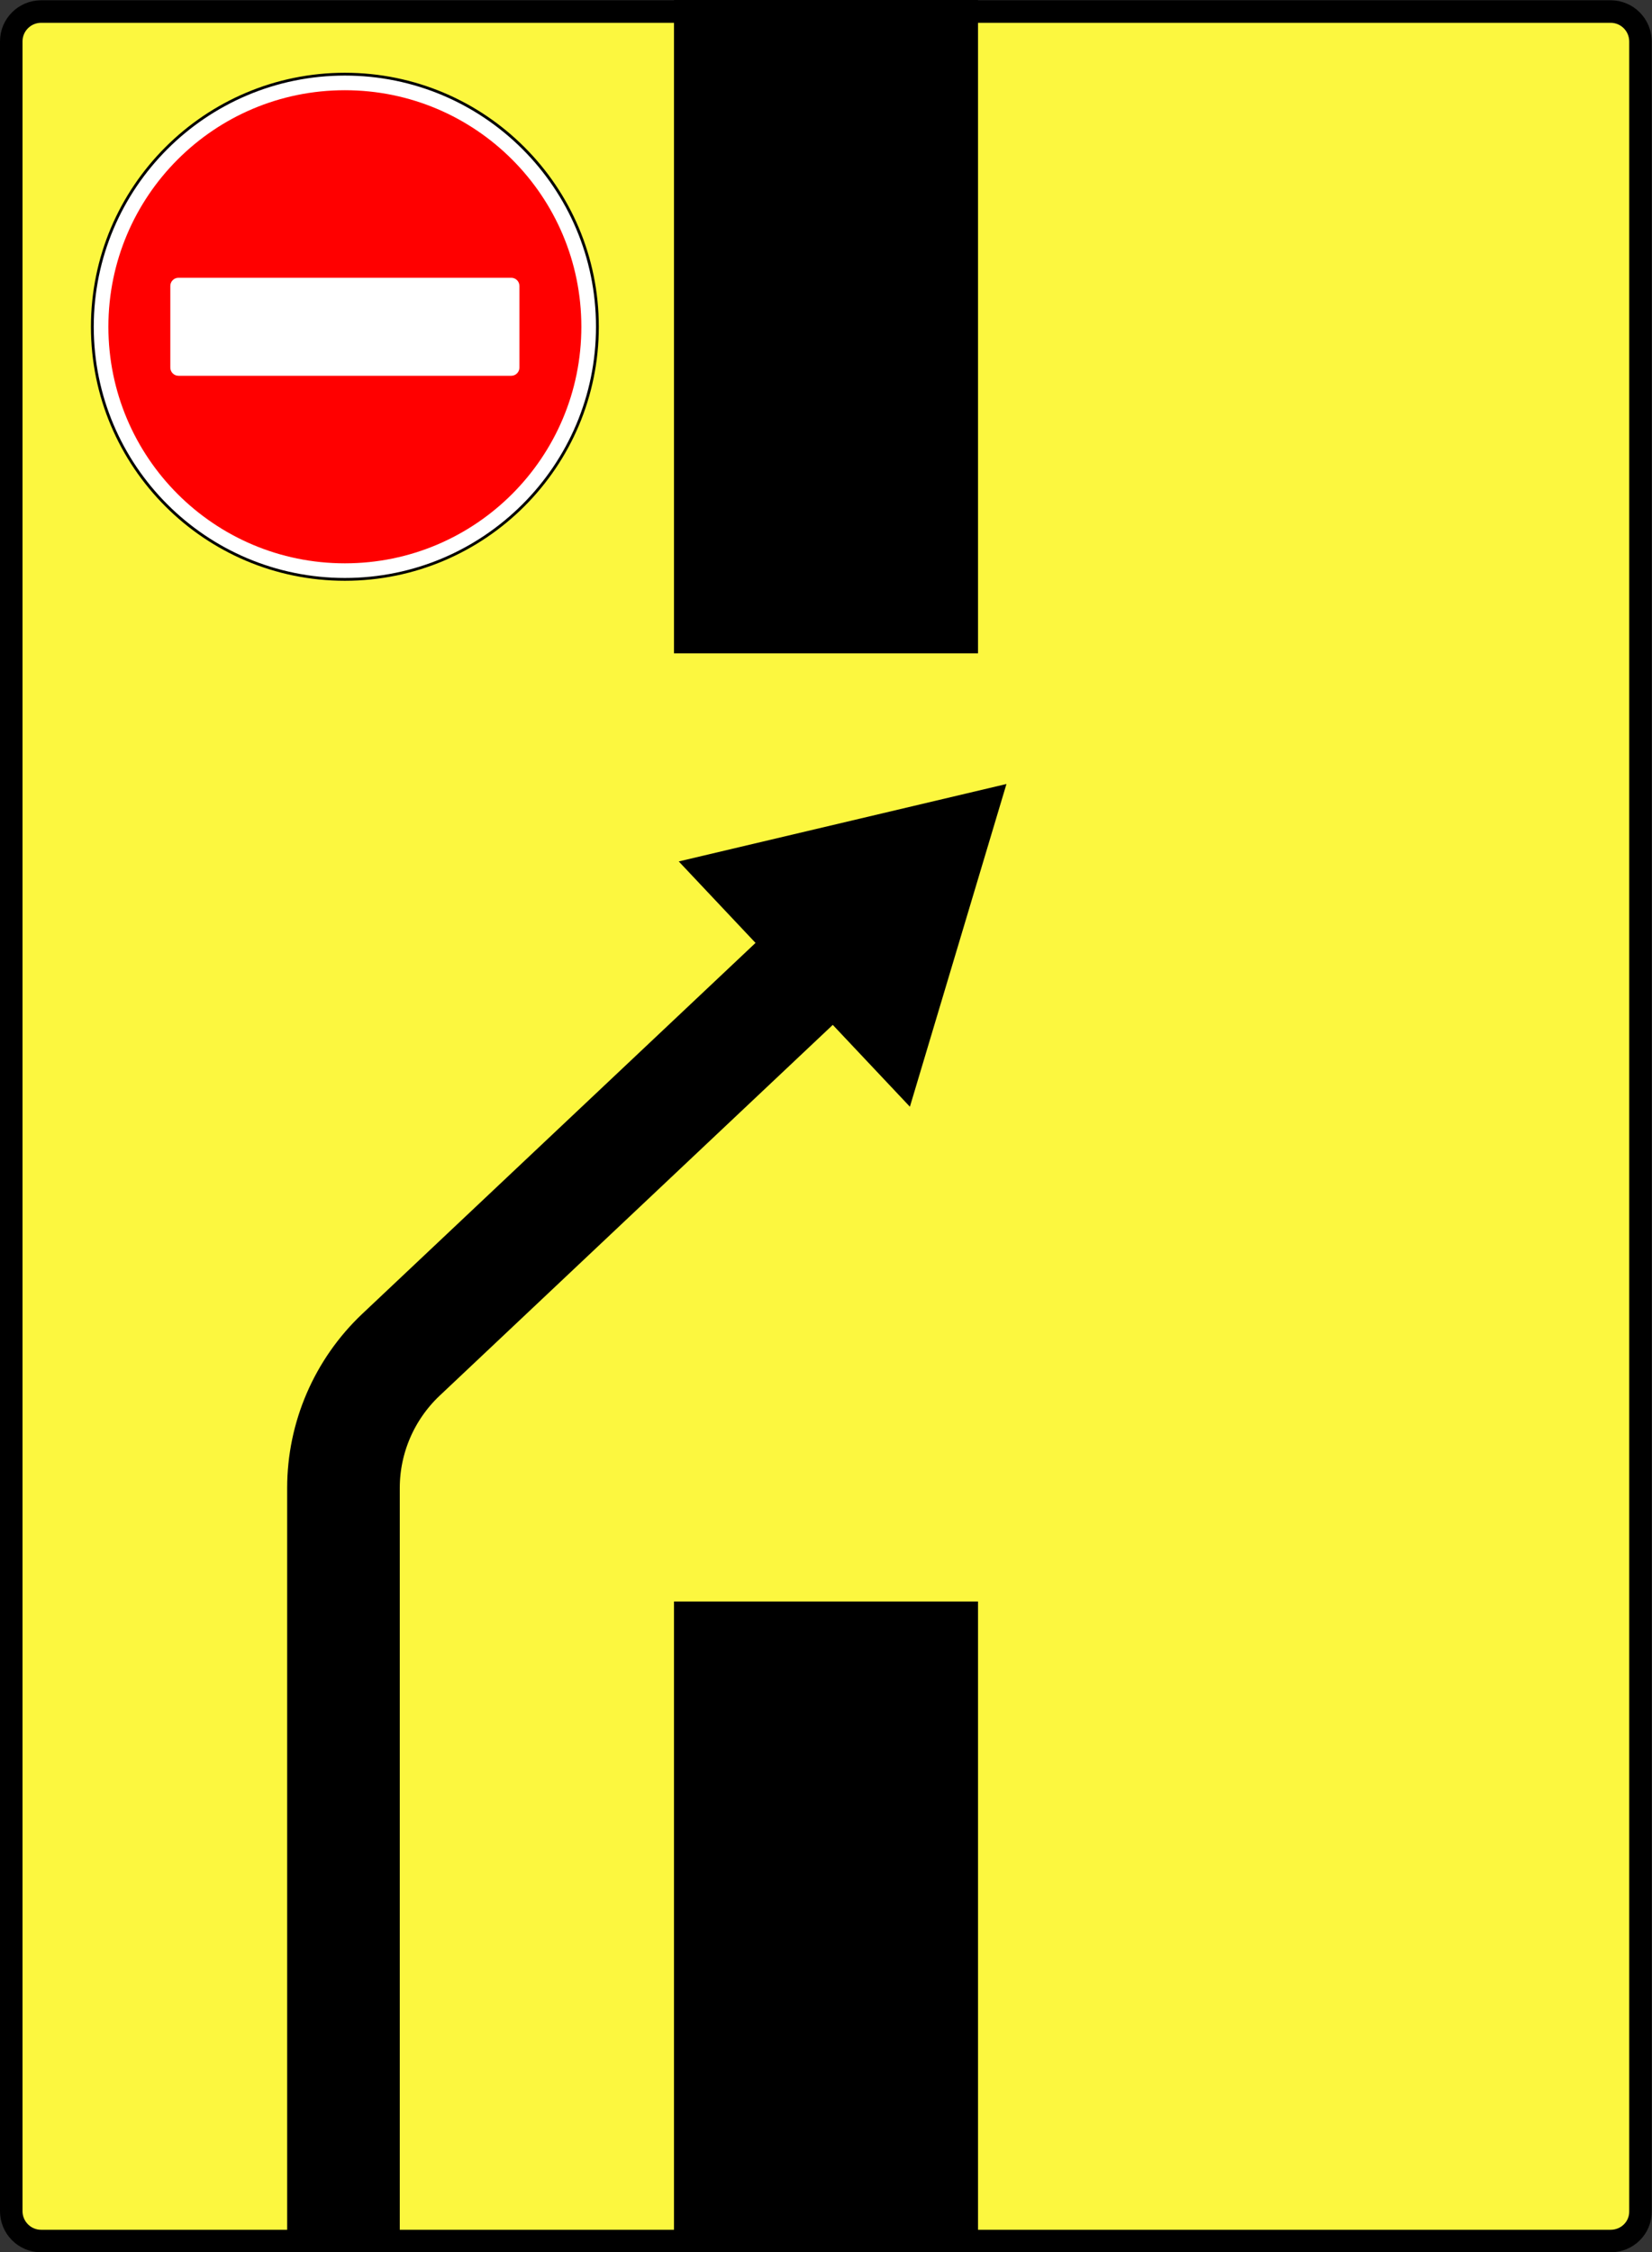 <?xml version="1.0" encoding="utf-8"?>
<!-- Generator: Adobe Illustrator 18.0.0, SVG Export Plug-In . SVG Version: 6.00 Build 0)  -->
<!DOCTYPE svg PUBLIC "-//W3C//DTD SVG 1.1//EN" "http://www.w3.org/Graphics/SVG/1.1/DTD/svg11.dtd">
<svg version="1.1"
	 id="svg2" sodipodi:docname="6.2014_02_16_18_28_07.2.svg" xmlns:dc="http://purl.org/dc/elements/1.1/" xmlns:cc="http://creativecommons.org/ns#" xmlns:rdf="http://www.w3.org/1999/02/22-rdf-syntax-ns#" xmlns:svg="http://www.w3.org/2000/svg" xmlns:sodipodi="http://sodipodi.sourceforge.net/DTD/sodipodi-0.dtd" xmlns:inkscape="http://www.inkscape.org/namespaces/inkscape" inkscape:version="0.48.4 r9939"
	 xmlns="http://www.w3.org/2000/svg" xmlns:xlink="http://www.w3.org/1999/xlink" x="0px" y="0px"
	 viewBox="-641.4 -234.3 586.8 799.8" enable-background="new -641.4 -234.3 586.8 799.8" xml:space="preserve">
<rect x="-641.4" y="-234.3" width="586.8" height="799.8" fill="#333333" stroke="none"/>
<path fill="#FCF73F" stroke="#000000" stroke-width="8" stroke-miterlimit="10" d="M-69.3,561.5h-557.5c-5.9,0-10.6-4.8-10.6-10.6
	v-770.5c0-5.9,4.8-10.6,10.6-10.6h557.5c5.9,0,10.6,4.8,10.6,10.6v770.5C-58.6,556.8-63.4,561.5-69.3,561.5z"/>
<path fill="none" d="M-200.8,120.2c2.3,2.9,5.2,5.4,8.4,7.4v-7.4H-200.8z"/>
<path fill="none" d="M-179.7,75.6l23.5,0c-5.4-4.4-12.3-7-19.9-7c-7.5,0-14.4,2.6-19.8,7L-179.7,75.6L-179.7,75.6z"/>
<path fill="none" d="M-147.9,115c2.3-4.4,3.6-9.4,3.6-14.7s-1.3-10.3-3.6-14.7V115z"/>
<path fill="none" d="M-179.7,410.1h-10.8c4.3,2.2,9.3,3.5,14.5,3.5c5.2,0,10.1-1.3,14.5-3.5L-179.7,410.1L-179.7,410.1z"/>
<path fill="none" d="M-192.5,354.7c-1.2,0.7-2.3,1.5-3.4,2.4c-2.9,2.3-5.4,5.2-7.4,8.4h10.8V354.7z"/>
<path fill="none" d="M-147.9,367.2v29.4c0,0,0,0,0,0c2.3-4.4,3.6-9.4,3.6-14.7S-145.6,371.6-147.9,367.2
	C-147.9,367.2-147.9,367.2-147.9,367.2z"/>
<rect x="-402" y="-234.3" width="108" height="232"/>
<rect x="-402" y="334.4" width="108" height="227.2"/>
<g>
	<path fill="none" d="M-518.9,381.9"/>
</g>
<g>
	<path fill="none" d="M-518.9-228.7"/>
</g>
<g>
	<g>
		<path fill="none" stroke="#000000" stroke-width="40" stroke-miterlimit="10" d="M-519.4,561.5V294.1c0-17.9,7.4-35,20.4-47.3
			l152.4-143.7"/>
		<g>
			<polygon points="-318.2,158.7 -283.9,44.1 -400.3,71.6 			"/>
		</g>
	</g>
</g>
<g id="layer1" transform="translate(0,-452.362)" inkscape:groupmode="layer" inkscape:label="Layer 1">
	
		<path id="path5334" sodipodi:rx="22.107042" sodipodi:ry="29.465372" sodipodi:cy="432.25998" sodipodi:cx="-87.720657" sodipodi:type="arc" fill="#FFFFFF" d="
		M-428.9,334.1c0,49.7-40.3,90-90,90s-90-40.3-90-90c0-49.7,40.3-90,90-90S-428.9,284.4-428.9,334.1z"/>
	
		<path id="path3003" sodipodi:rx="22.107042" sodipodi:ry="29.465372" sodipodi:cy="432.25998" sodipodi:cx="-87.720657" sodipodi:type="arc" fill="none" stroke="#000000" d="
		M-429.2,334.1c0,49.5-40.2,89.7-89.7,89.7s-89.7-40.2-89.7-89.7c0-49.5,40.2-89.7,89.7-89.7S-429.2,284.5-429.2,334.1z"/>
	<path id="path22613" fill="#FF0000" d="M-518.9,250.1c-46.4,0-84,37.6-84,84s37.6,84,84,84s84-37.6,84-84S-472.5,250.1-518.9,250.1
		z M-578,316.7h118.2c1.6,0,2.9,1.3,2.9,2.9v29c0,1.6-1.3,2.9-2.9,2.9H-578c-1.6,0-2.9-1.3-2.9-2.9v-29
		C-580.9,318-579.6,316.7-578,316.7z"/>
</g>
<g>
</g>
</svg>

<!-- file from teoria.on.ge -->
